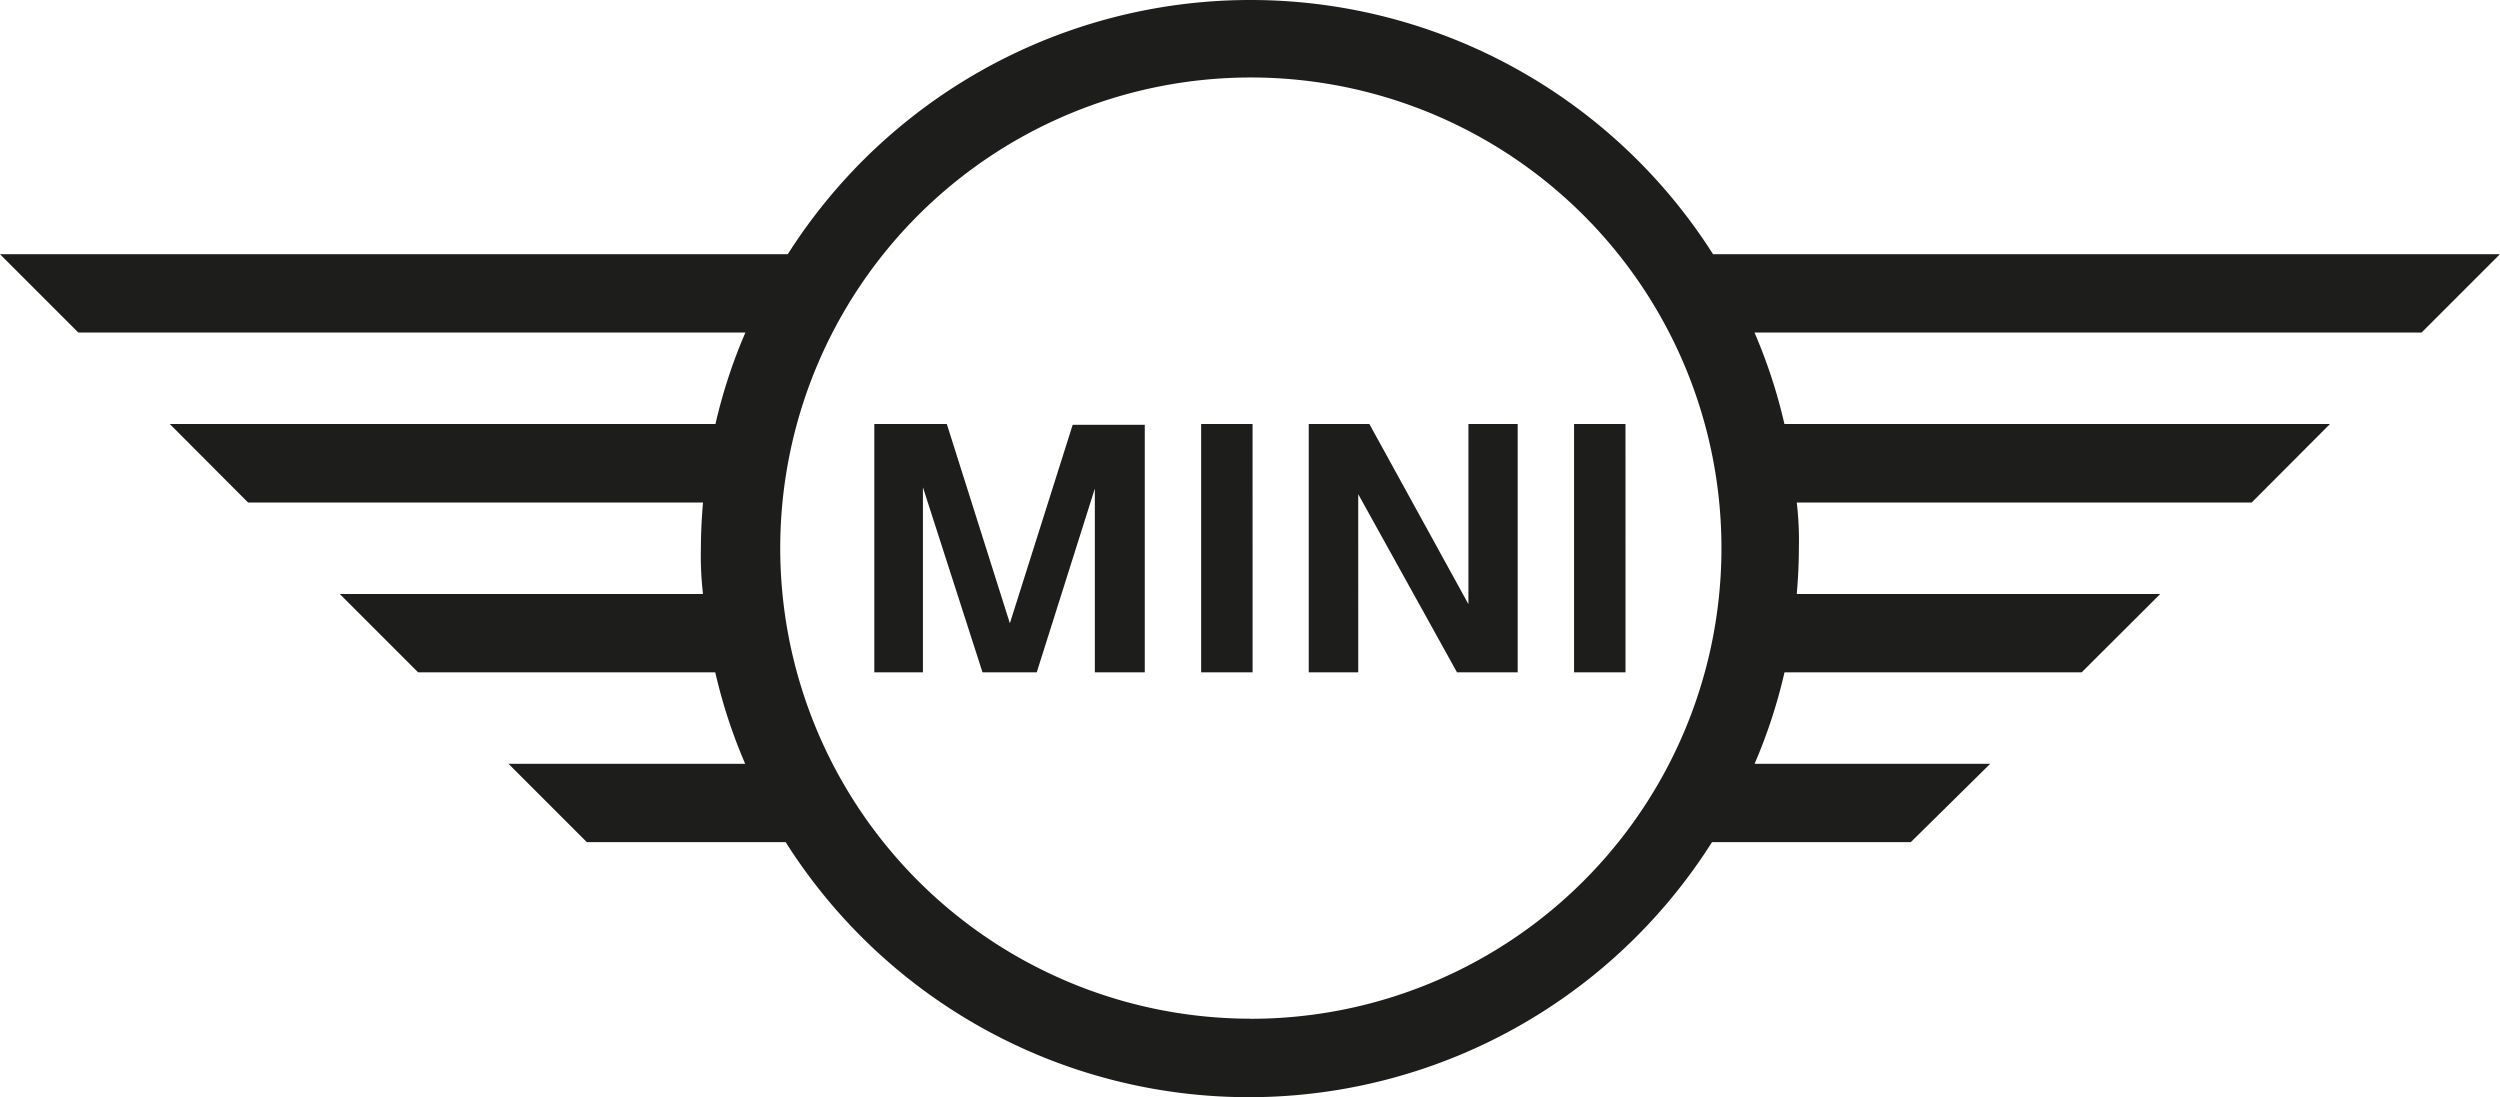 <svg xmlns="http://www.w3.org/2000/svg" width="118.666" height="52.079" viewBox="0 0 118.666 52.079">
  <path id="logo_mini" d="M43.808,31.948H41.5V20.162h3.442l2.993,9.458L50.916,20.2h3.422V31.948h-2.37V23.226l-2.758,8.723H46.637l-2.829-8.784Zm15.648,0H57.014V20.162h2.441Zm5.015,0H62.121V20.162H65l4.7,8.549V20.162h2.339V31.948h-2.88L64.47,23.491Zm12.686,0H74.715V20.162h2.441Zm17.313,4.341H83.284a25.093,25.093,0,0,0,1.42-4.341H98.81l3.728-3.718H85.286c.061-.715.1-1.44.1-2.176a15.229,15.229,0,0,0-.1-2.165h21.592l3.718-3.728H84.7a25.093,25.093,0,0,0-1.42-4.341h31.663l3.718-3.718H81.313a26.015,26.015,0,0,0-43.92,0H0l3.718,3.718H35.381a25.1,25.1,0,0,0-1.42,4.341H8.059l3.718,3.728H33.369c-.061.715-.1,1.44-.1,2.165a15.445,15.445,0,0,0,.1,2.176H16.128l3.718,3.718H33.951a25.1,25.1,0,0,0,1.42,4.341H24.136l3.718,3.718h9.438a26.015,26.015,0,0,0,43.971,0H90.7Zm-35.136,12.1A22.338,22.338,0,1,1,81.711,26.055,22.338,22.338,0,0,1,59.333,48.393" transform="translate(0 -0.035)" fill="#1d1d1b"/>
</svg>
